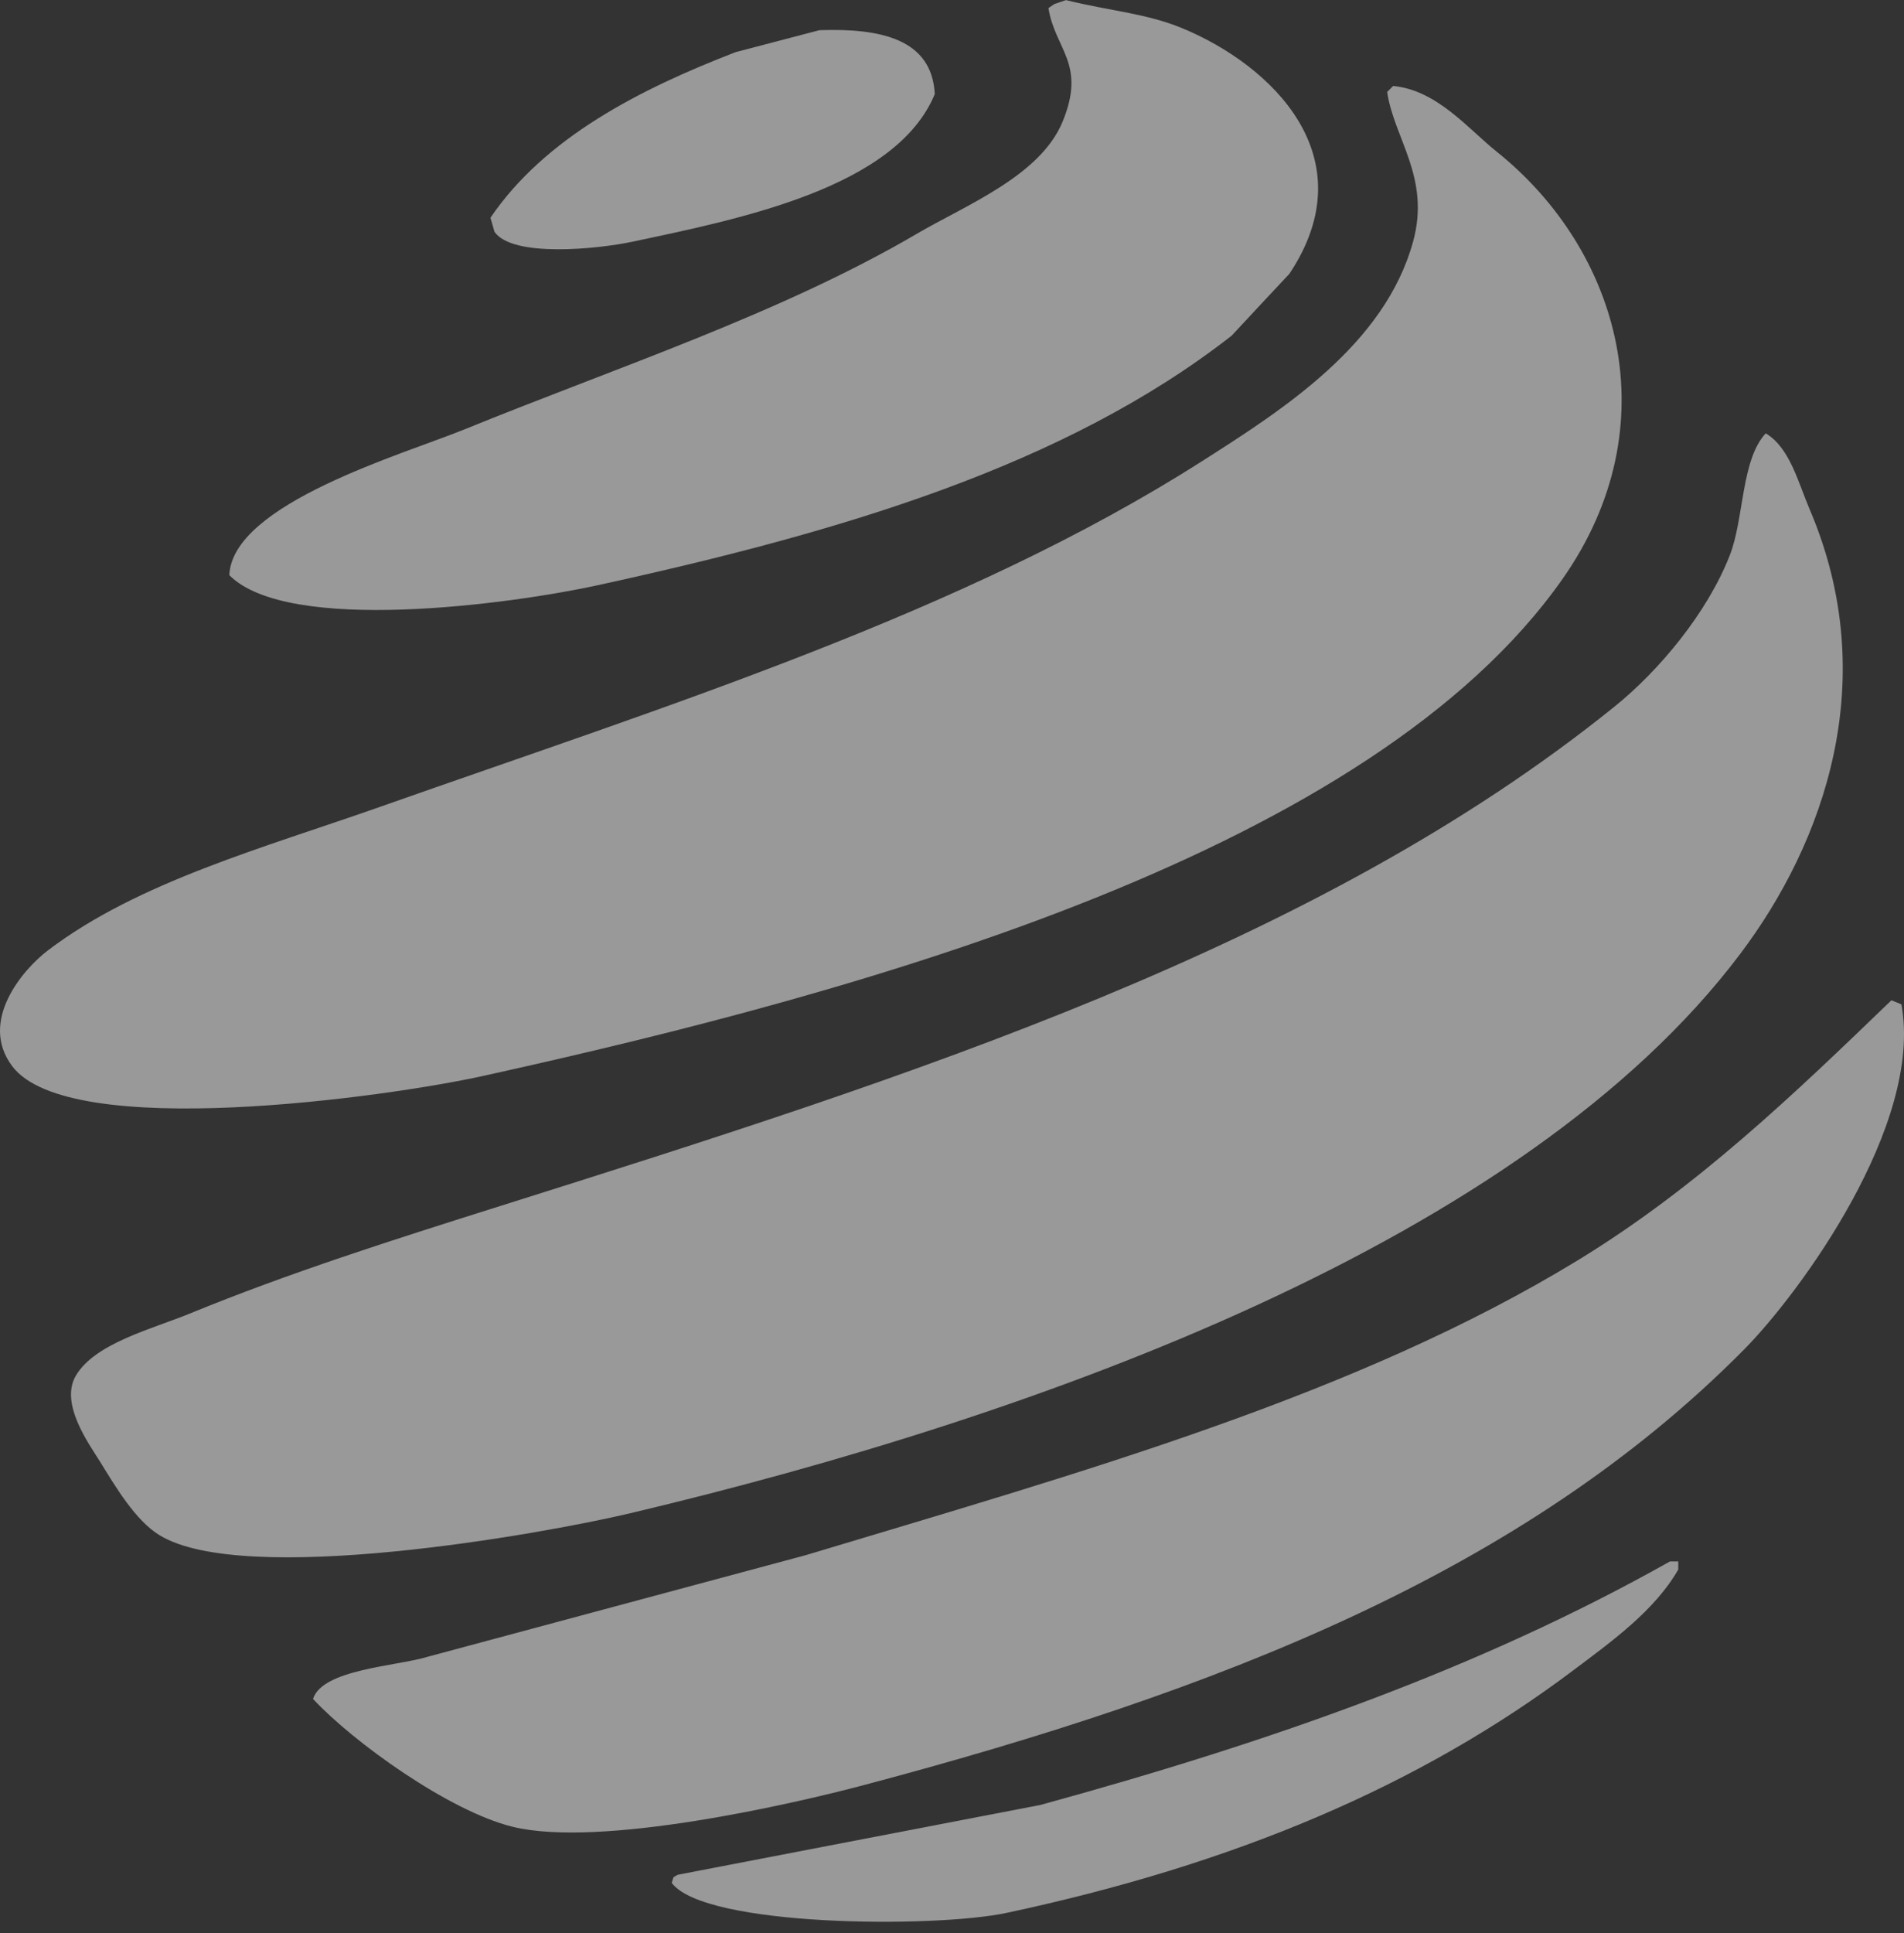 <svg xmlns="http://www.w3.org/2000/svg" width="135" height="137" viewBox="0 0 135 137" fill="none">
  <rect x="0" y="0" width="135" height="137" fill="#333333" stroke="none"/>
  <path fillRule="evenodd" clipRule="evenodd" d="M75.605 0.014C78.627 0.763 81.255 0.941 83.801 1.99C90.159 4.608 96.939 11.125 91.425 19.401C90.064 20.859 88.689 22.318 87.327 23.791C75.523 33.007 59.676 37.697 42.399 41.473C36.218 42.823 20.425 44.963 16.259 40.764C16.477 35.693 28.58 32.202 32.937 30.43C43.719 26.04 55.36 22.223 65.013 16.565C68.484 14.533 73.74 12.475 75.333 8.644C77.048 4.513 74.802 3.517 74.339 0.573L74.761 0.286L75.605 0V0.014Z" fill="white" fill-opacity="0.5"/>
  <path fillRule="evenodd" clipRule="evenodd" d="M58.083 2.14C62.399 1.99 66.075 2.74 66.279 6.667C63.543 13.293 52.556 15.501 44.809 17.137C42.358 17.655 36.327 18.269 35.061 16.428C34.965 16.101 34.87 15.774 34.775 15.433C38.628 9.762 45.34 6.326 52.161 3.695C54.135 3.177 56.123 2.658 58.097 2.14H58.083Z" fill="white" fill-opacity="0.5"/>
  <path fillRule="evenodd" clipRule="evenodd" d="M98.777 6.094C101.895 6.381 104.141 9.175 106.129 10.757C114.842 17.737 118.45 30.13 110.785 41.037C97.239 60.328 61.691 70.213 34.203 76.266C27.504 77.738 4.891 80.942 0.861 75.557C-1.522 72.38 1.609 68.713 3.407 67.35C9.805 62.496 18.682 60.097 27.001 57.165C47.423 49.967 68.376 43.423 85.217 32.693C90.976 29.026 98.192 24.418 100.193 17.124C101.445 12.584 98.831 9.803 98.355 6.517L98.777 6.094Z" fill="white" fill-opacity="0.5"/>
  <path fillRule="evenodd" clipRule="evenodd" d="M125.203 30.716C126.905 31.739 127.49 34.179 128.307 36.088C133.467 48.154 129.369 59.688 123.365 67.636C108.048 87.936 73.808 100.343 44.659 107.255C38.369 108.741 17.348 112.477 11.317 108.809C9.588 107.76 8.144 105.292 7.082 103.574C6.32 102.347 4.21 99.47 5.381 97.493C6.742 95.189 10.813 94.181 13.441 93.103C20.452 90.227 27.872 87.868 35.483 85.469C64.631 76.28 93.29 67.159 114.461 50.09C117.647 47.527 121.064 43.423 122.657 39.333C123.664 36.742 123.447 32.584 125.203 30.703V30.716Z" fill="white" fill-opacity="0.5"/>
  <path fillRule="evenodd" clipRule="evenodd" d="M134.107 70.894L134.815 71.181C136.381 79.688 127.613 91.658 123.651 95.653C107.994 111.468 86.293 119.866 61.337 126.492C56.34 127.828 42.522 131.004 36.327 129.464C31.82 128.346 25.04 123.465 22.195 120.411C22.848 118.312 28.076 118.094 30.255 117.439C39.2 115.04 48.158 112.626 57.103 110.227C76.585 104.365 96.177 98.911 111.929 89.286C120.356 84.132 127.204 77.547 134.107 70.894Z" fill="white" fill-opacity="0.5"/>
  <path fillRule="evenodd" clipRule="evenodd" d="M118.423 110.663H118.995V111.236C117.334 114.14 114.271 116.335 111.643 118.312C100.615 126.628 87.409 132.15 71.371 135.572C66.238 136.662 49.928 136.567 47.627 133.445C47.818 132.9 47.627 133.145 48.049 132.872C56.626 131.223 65.19 129.573 73.767 127.923C90.2 123.424 105.013 118.203 118.409 110.663H118.423Z" fill="white" fill-opacity="0.5"/>
</svg>